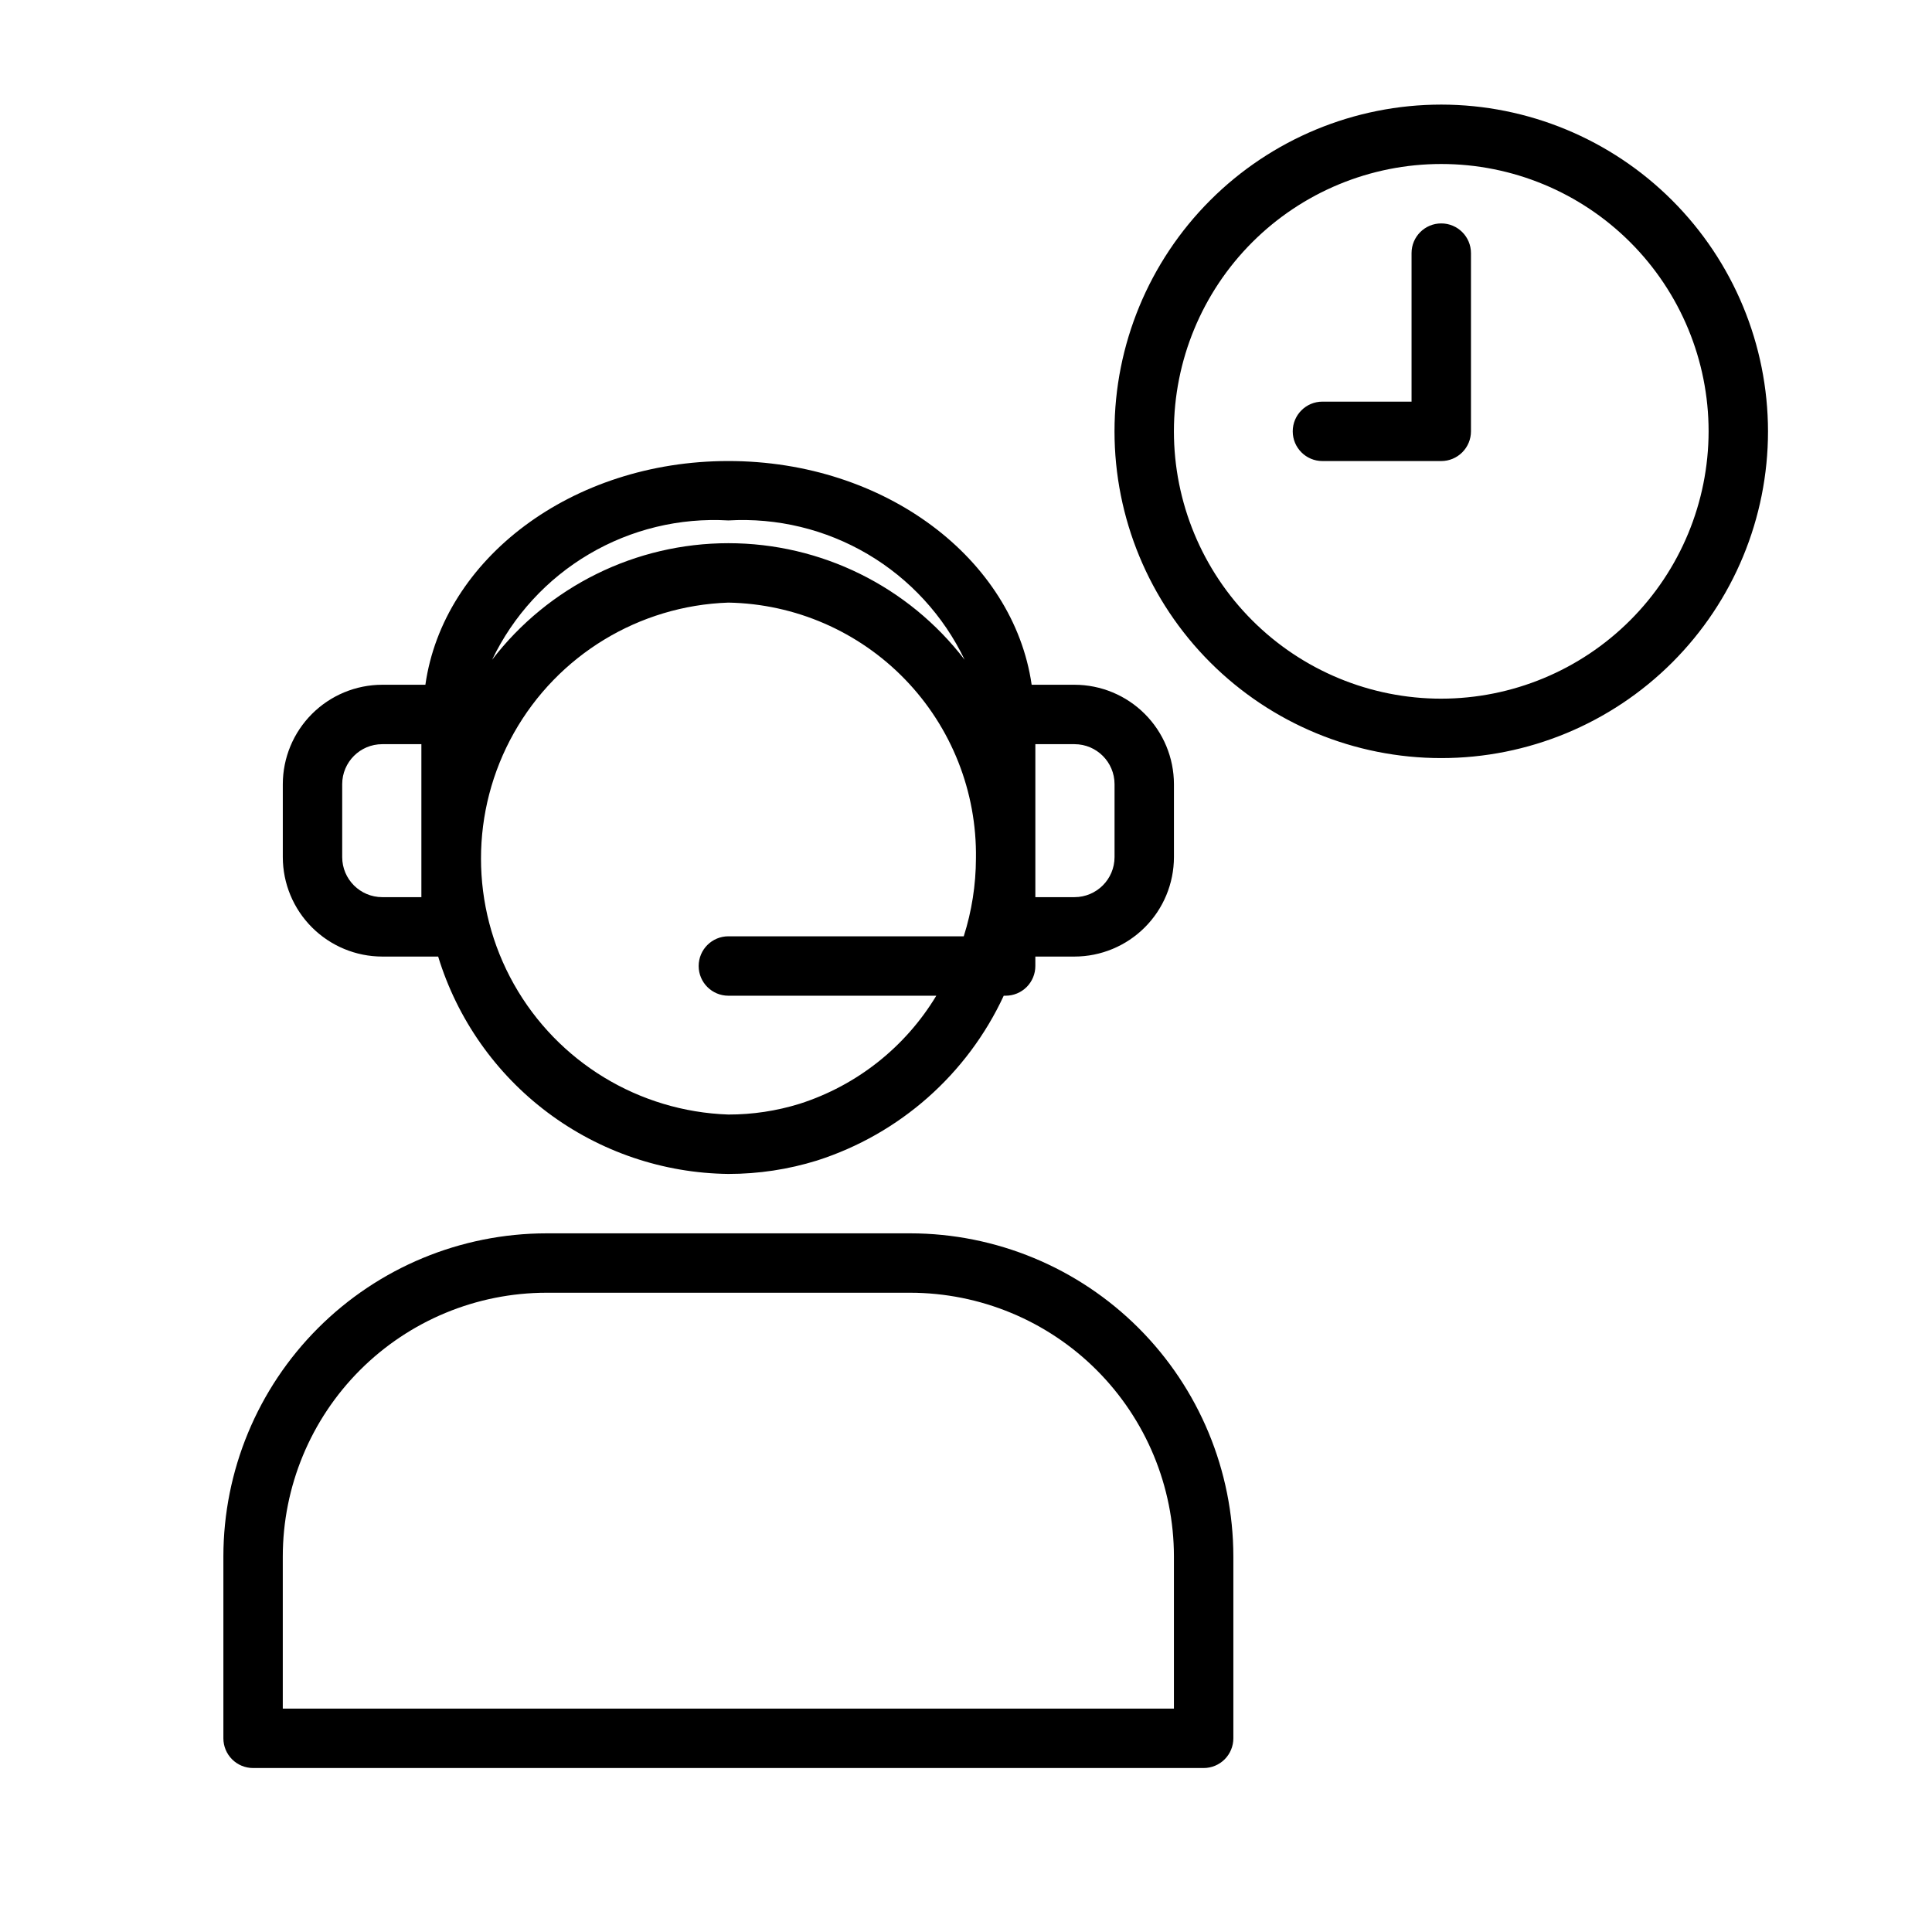 <?xml version="1.0" encoding="UTF-8"?>
<!-- The Best Svg Icon site in the world: iconSvg.co, Visit us! https://iconsvg.co -->
<svg fill="#000000" width="800px" height="800px" version="1.1" viewBox="144 144 512 512" xmlns="http://www.w3.org/2000/svg">
 <path d="m385.23 470.85h-96.434c-22.695 0.023-44.457 9.055-60.504 25.105-16.051 16.051-25.074 37.812-25.094 60.508v48.211c0 2.086 0.828 4.09 2.305 5.566 1.477 1.477 3.477 2.305 5.566 2.305h251.91c2.086 0 4.09-0.828 5.566-2.305 1.473-1.477 2.305-3.481 2.305-5.566v-48.211c-0.027-22.695-9.055-44.461-25.105-60.512-16.051-16.051-37.812-25.078-60.512-25.102zm69.871 125.95h-236.16v-40.34c0.016-18.52 7.383-36.281 20.477-49.383 13.098-13.098 30.855-20.465 49.379-20.488h96.434c18.523 0.023 36.285 7.391 49.383 20.488 13.102 13.102 20.469 30.859 20.488 49.383zm-209.8-199.3h14.816c5.051 16.52 15.223 31.004 29.047 41.359 13.828 10.355 30.59 16.047 47.863 16.246 7.969 0.004 15.895-1.195 23.504-3.559 21.867-7.004 39.805-22.844 49.469-43.672h0.504c2.086 0 4.09-0.828 5.566-2.305 1.477-1.477 2.305-3.481 2.305-5.566v-2.504h10.375c6.988-0.008 13.688-2.789 18.629-7.731s7.719-11.637 7.727-18.625v-19.336c-0.012-6.984-2.793-13.68-7.734-18.617-4.938-4.938-11.637-7.715-18.621-7.723h-11.352c-4.801-33.297-38.793-59.289-80.371-59.289-41.582 0-75.574 25.992-80.297 59.289h-11.43c-6.984 0.008-13.68 2.785-18.621 7.723-4.941 4.938-7.723 11.633-7.734 18.617v19.336c0.008 6.988 2.789 13.684 7.731 18.625s11.637 7.723 18.625 7.731zm110.62 39.012c-6.117 1.898-12.488 2.859-18.891 2.852-23.688-0.809-45.234-13.91-56.852-34.566-11.613-20.656-11.613-45.879 0-66.535 11.617-20.656 33.164-33.758 56.852-34.566 17.684 0.32 34.523 7.637 46.82 20.352 12.301 12.715 19.055 29.789 18.785 47.473-0.023 6.996-1.109 13.945-3.231 20.609h-62.375c-4.348 0-7.875 3.527-7.875 7.875s3.527 7.871 7.875 7.871h55.105-0.004c-8.203 13.613-21.07 23.789-36.211 28.637zm83.445-84.703v19.336c-0.008 5.856-4.754 10.602-10.613 10.609h-10.375v-40.539h10.375c5.856 0 10.605 4.742 10.613 10.594zm-102.34-69.887c12.922-0.754 25.773 2.356 36.926 8.93 11.148 6.574 20.09 16.316 25.688 27.992-14.934-19.473-38.074-30.891-62.613-30.891-24.539 0-47.68 11.418-62.613 30.891 5.594-11.676 14.535-21.418 25.688-27.992 11.148-6.574 24.004-9.684 36.926-8.93zm-102.34 69.887c0.008-5.852 4.754-10.594 10.609-10.594h10.375v40.539h-10.375c-5.856-0.008-10.602-4.754-10.609-10.609zm291.26-180.09c-22.965 0-44.988 9.121-61.227 25.359-16.242 16.242-25.363 38.266-25.363 61.23 0 22.969 9.121 44.992 25.363 61.23 16.238 16.238 38.262 25.363 61.227 25.363 22.969 0 44.992-9.125 61.23-25.363 16.242-16.238 25.363-38.262 25.363-61.23-0.023-22.957-9.156-44.969-25.391-61.199-16.234-16.234-38.242-25.367-61.203-25.391zm0 157.44v-0.004c-18.789 0-36.809-7.461-50.094-20.75-13.289-13.285-20.754-31.305-20.754-50.098 0-18.789 7.465-36.809 20.754-50.098 13.285-13.285 31.305-20.75 50.094-20.75 18.793 0 36.812 7.465 50.098 20.75 13.289 13.289 20.754 31.309 20.754 50.098-0.023 18.785-7.492 36.793-20.777 50.074-13.281 13.285-31.289 20.754-50.074 20.773zm7.875-118.08v47.23c0 2.09-0.832 4.09-2.309 5.566-1.477 1.477-3.477 2.309-5.566 2.309h-31.488c-4.348 0-7.871-3.527-7.871-7.875 0-4.348 3.523-7.871 7.871-7.871h23.617v-39.359c0-4.348 3.523-7.871 7.871-7.871 4.348 0 7.875 3.523 7.875 7.871z"/>
</svg>